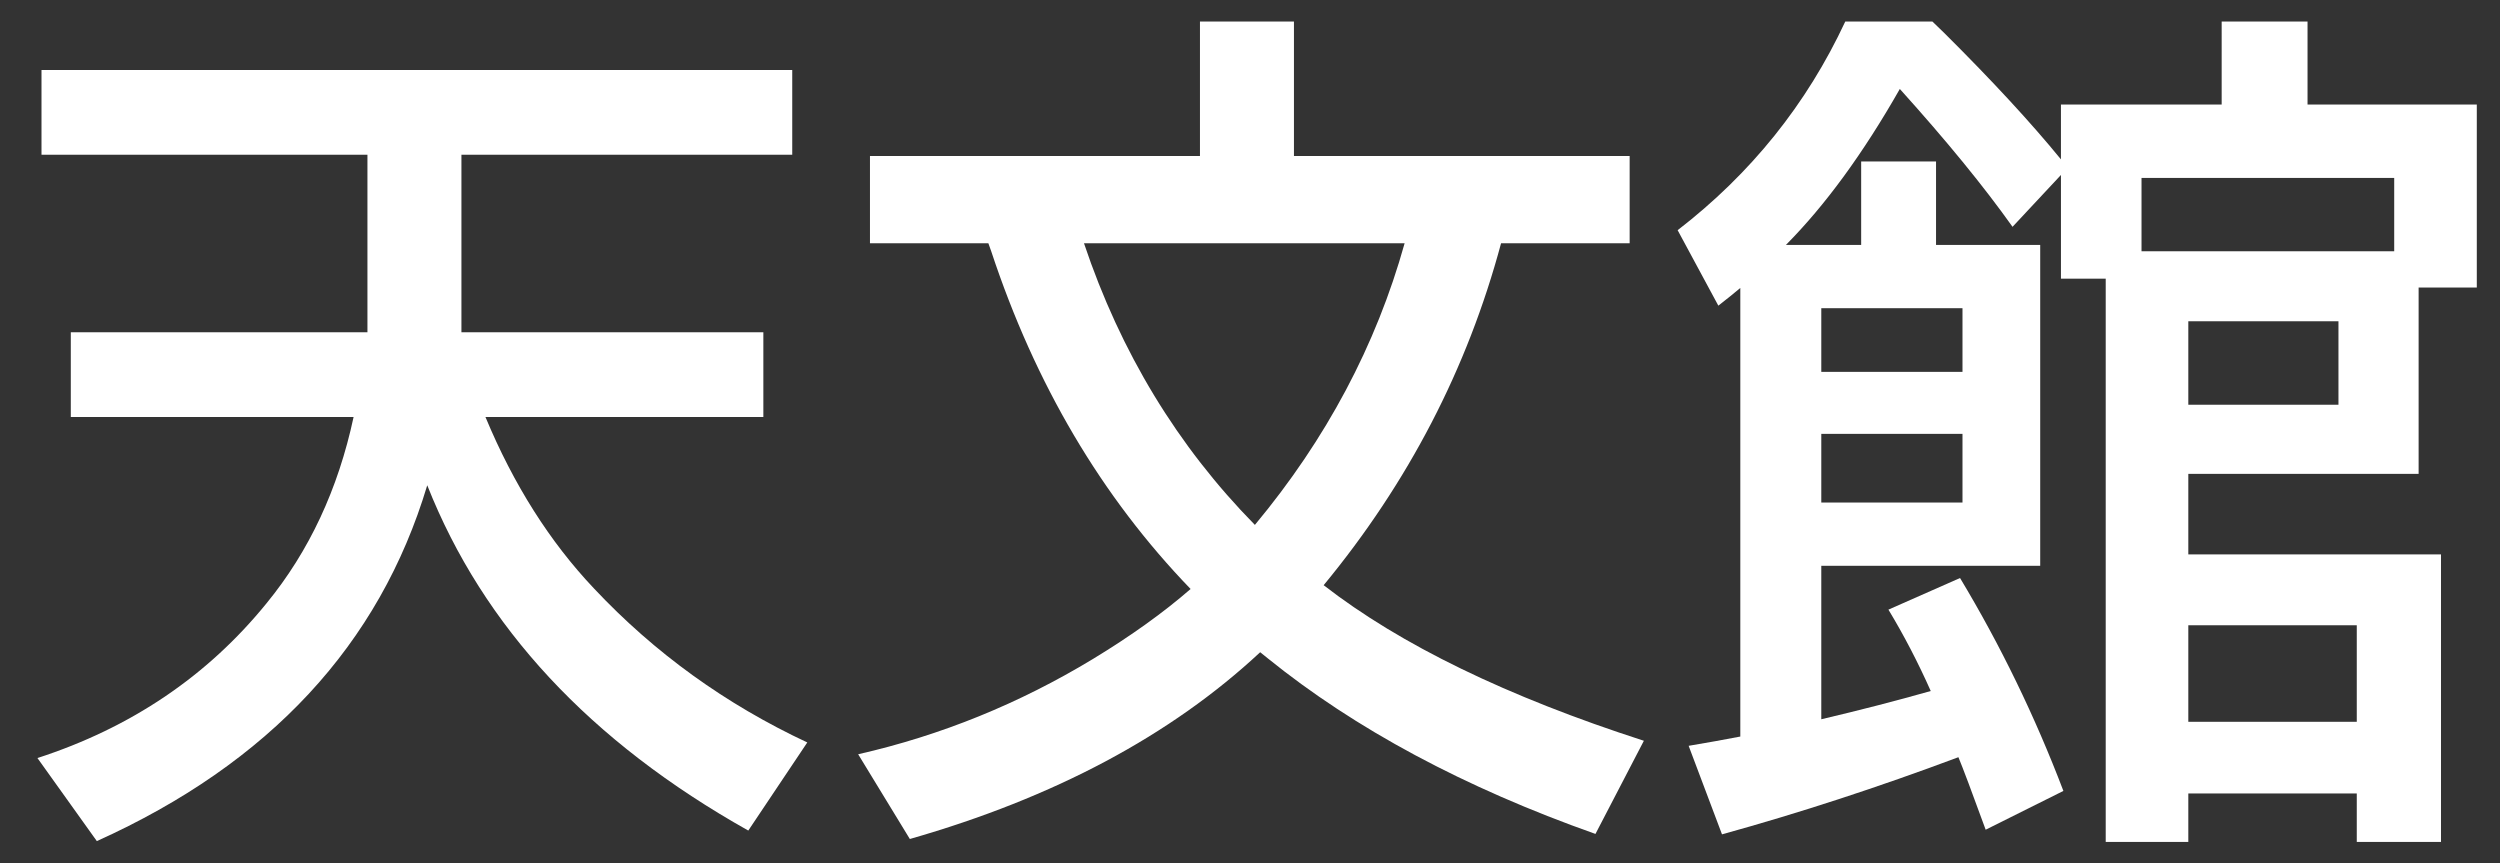 <?xml version="1.0" encoding="UTF-8"?>
<svg id="_レイヤー_1" data-name="レイヤー 1" xmlns="http://www.w3.org/2000/svg" width="347.443" height="120" viewBox="0 0 347.443 120">
  <rect x="0" y="0" width="347.443" height="120" fill="#333333" stroke="none"/>
  <defs>
    <style>
      .cls-1 {
        fill: #fff;
        stroke-width: 0px;
      }
    </style>
  </defs>
  <path class="cls-1" d="m67.464,57.949c3.92,9.414,8.953,17.363,15.099,23.848,8.407,8.945,18.284,16.074,29.632,21.387l-8.2,12.246c-21.979-12.344-36.852-28.34-44.618-47.988-6.636,22.148-21.941,38.632-45.918,49.453l-8.256-11.543c13.006-4.219,23.619-11.387,31.837-21.504,5.918-7.227,9.953-15.859,12.102-25.898H9.84v-11.777h41.225v-24.668H5.768v-11.777h104.335v11.777h-45.975v24.668h41.96v11.777h-38.624Z"/>
  <path class="cls-1" d="m183.957,81.328c10.668,8.281,25.504,15.488,44.505,21.621l-6.729,12.949c-18.209-6.445-33.402-14.59-45.579-24.434-.416-.352-.754-.625-1.018-.82-12.404,11.562-28.634,20.215-48.689,25.957l-7.182-11.777c11.498-2.617,22.374-7.031,32.629-13.242,5.277-3.203,9.801-6.445,13.572-9.727-12.366-12.812-21.602-28.457-27.709-46.934l-.396-1.113h-16.456v-12.129h45.862V2.988h13.063v18.691h46.654v12.129h-17.87c-4.675,17.422-12.893,33.262-24.656,47.52Zm-9.557-8.379c9.915-11.914,16.852-24.961,20.81-39.141h-44.561c5.089,15.156,13.006,28.203,23.751,39.141Z"/>
  <path class="cls-1" d="m248.198,34.043h10.462v-11.602h10.405v11.602h14.477v44.59h-30.424v21.328c5.315-1.25,10.386-2.559,15.212-3.926-1.772-3.984-3.732-7.754-5.882-11.309l9.953-4.395c5.617,9.336,10.405,19.199,14.364,29.59l-10.802,5.391c-1.923-5.273-3.186-8.634-3.789-10.078-11.159,4.179-22.111,7.753-32.855,10.723l-4.637-12.305c2.563-.43,4.957-.859,7.182-1.289v-62.344c-.83.703-1.847,1.523-3.054,2.461l-5.655-10.488c10.179-7.852,17.945-17.52,23.298-29.004h12.102l1.697,1.641c6.673,6.641,12.063,12.48,16.173,17.52v-7.617h22.337V2.988h11.933v11.543h23.524v25.43h-8.086v25.898h-32.007v11.191h35.117v39.961h-11.705v-6.738h-23.412v6.738h-11.479V38.73h-6.221v-14.414l-6.729,7.207c-3.996-5.625-9.218-12.012-15.664-19.16-5.09,8.945-10.368,16.172-15.834,21.68Zm4.92,17.637h19.623v-8.848h-19.623v8.848Zm0,18.164h19.623v-9.551h-19.623v9.551Zm44.505-45.117v10.195h35.117v-10.195h-35.117Zm27.37,19.922h-20.867v11.602h20.867v-11.602Zm2.545,42.246h-23.412v13.418h23.412v-13.418Z"/>
</svg>
